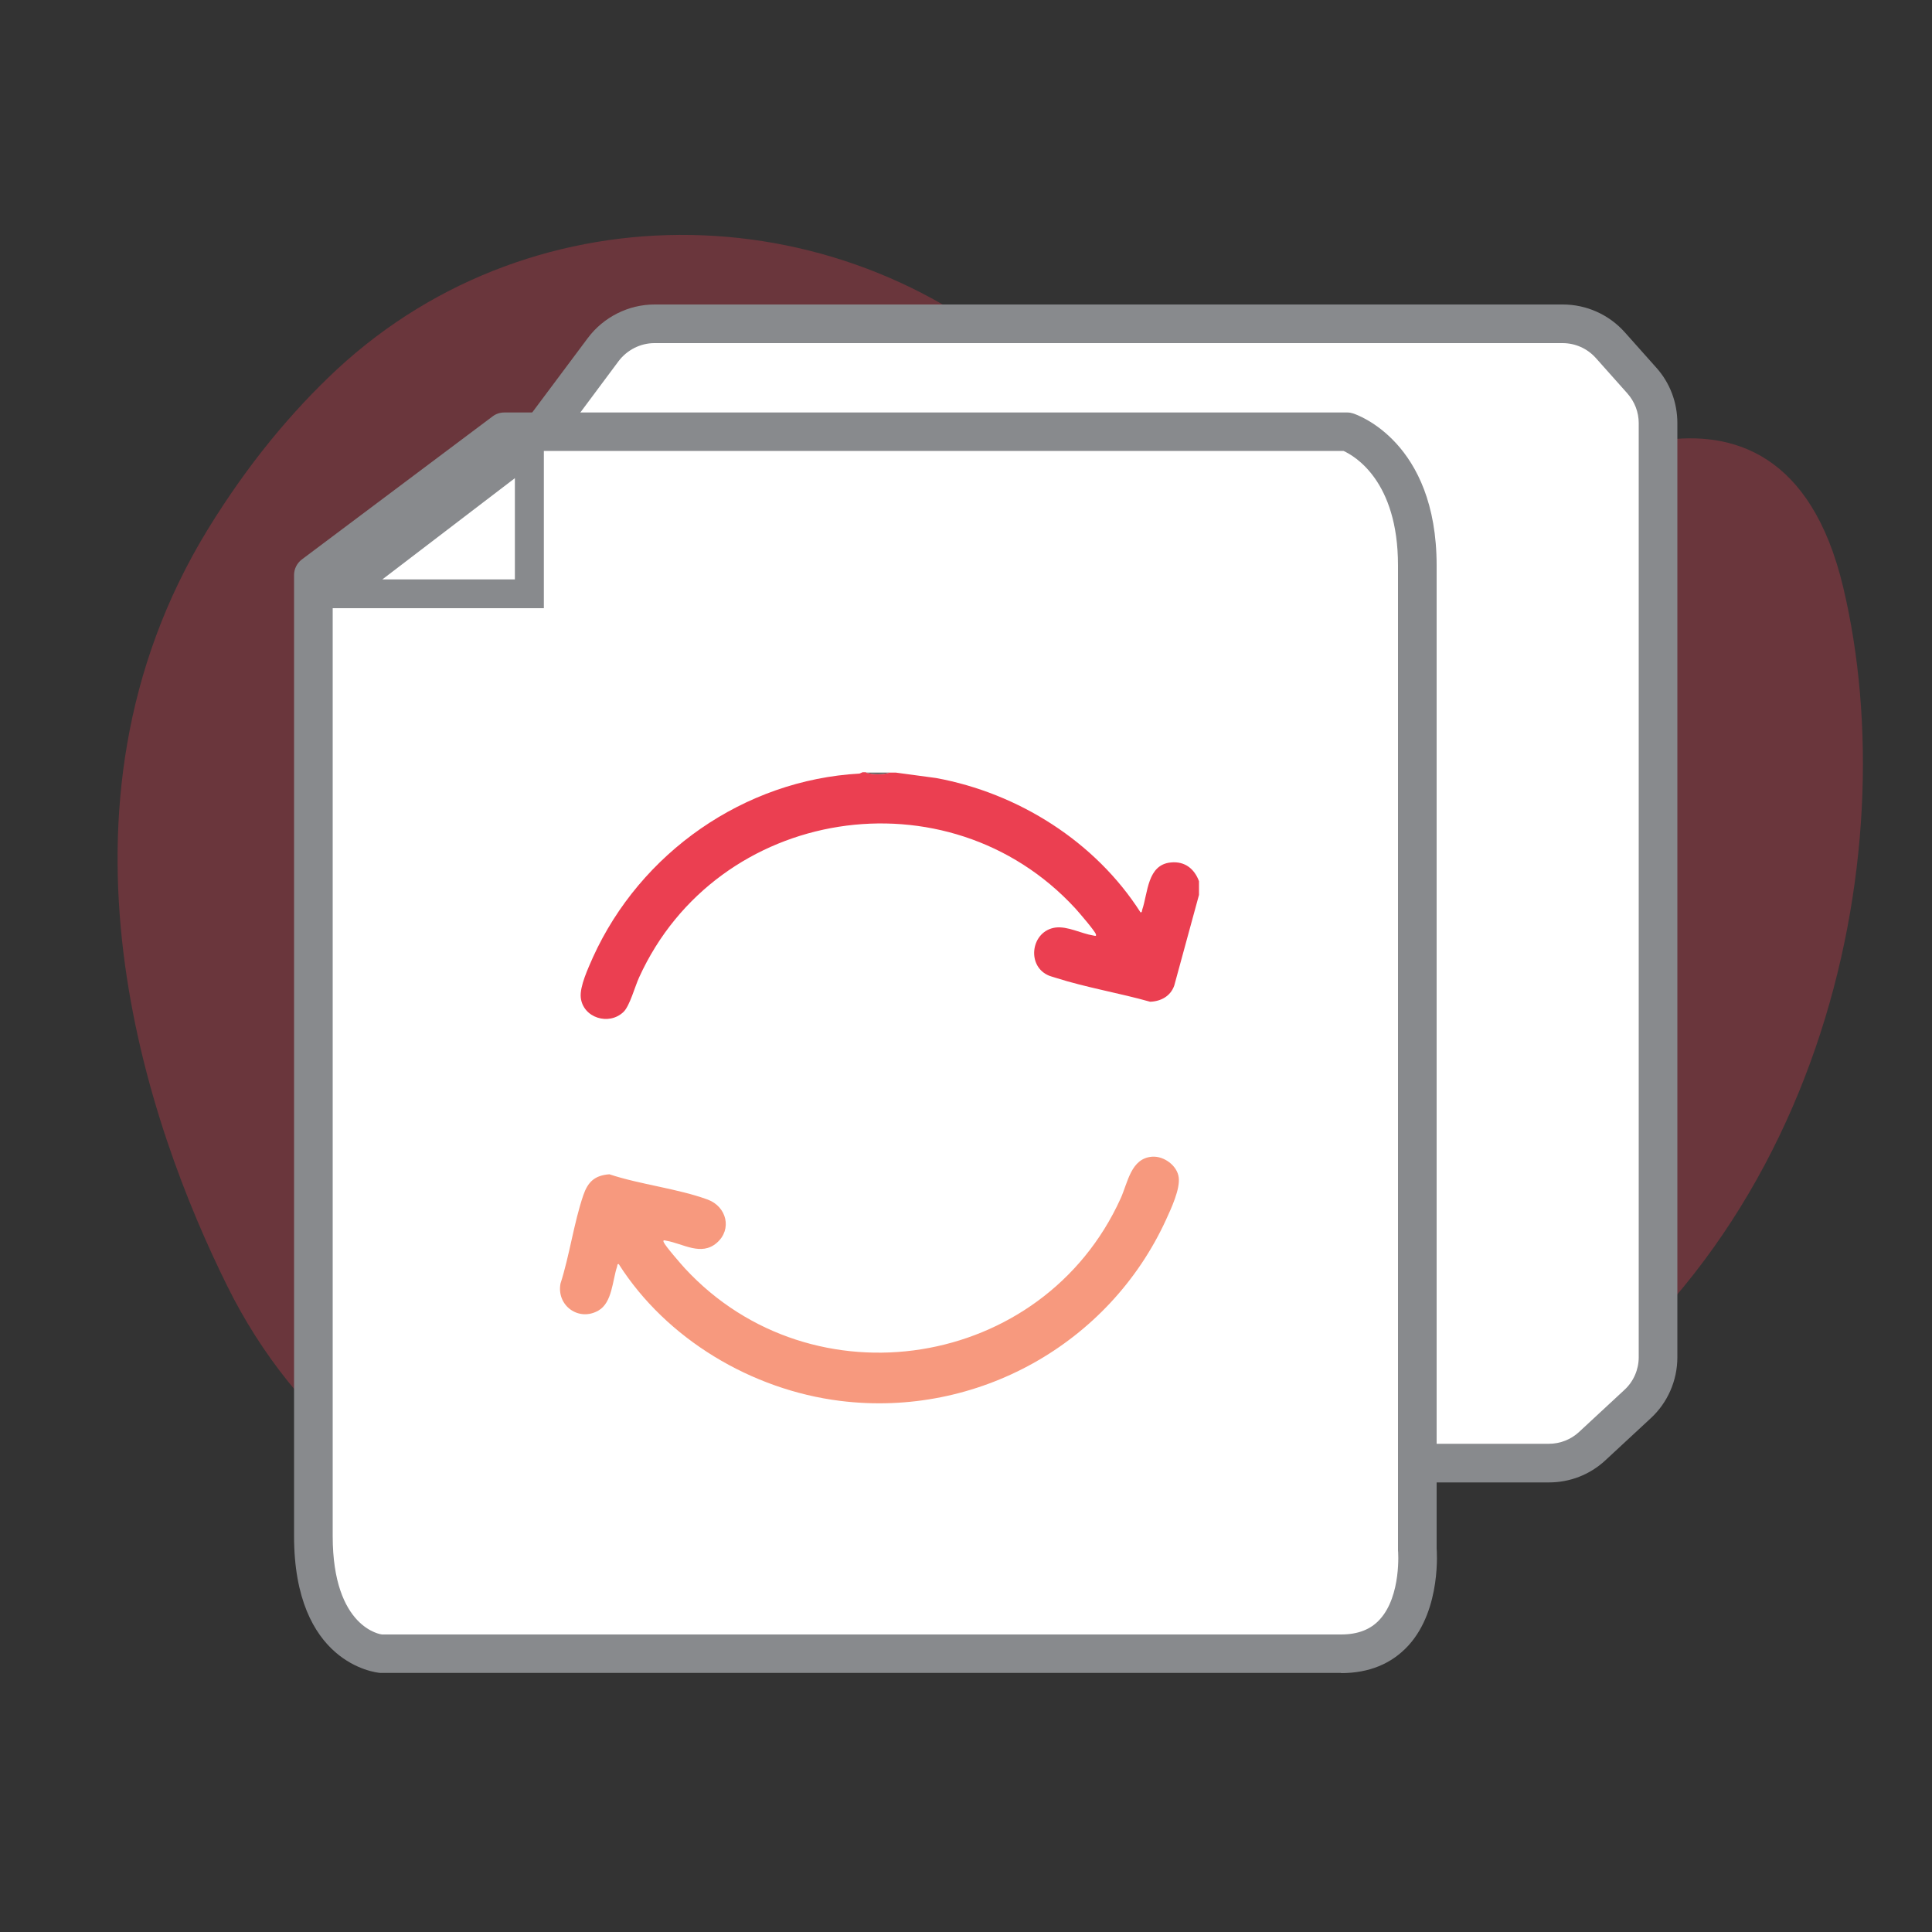 <svg xmlns="http://www.w3.org/2000/svg" id="Layer_1" data-name="Layer 1" viewBox="0 0 100 100"><rect x="0" y="0" width="100" height="100" fill="#333333" stroke="none"/><defs><style> .cls-1, .cls-2 { fill: #eb3f51; } .cls-3 { fill: #615e5e; } .cls-4 { fill: #fff; } .cls-5 { fill: #888a8d; } .cls-6 { fill: #f7997e; } .cls-2 { opacity: .3; } </style></defs><path class="cls-2" d="M19.06,75.61c-3.09-2.41-5.55-5.52-7.29-9.03-4.12-8.31-9.89-24.69-1.02-39.17,2.09-3.41,4.37-6.13,6.7-8.3,10.31-9.55,26.4-9.16,36.55.55,1.45,1.39,2.97,2.98,4.5,4.79,8.4,9.88,20.59,1.15,20.59,1.15,0,0,13.01-9.06,16.31,4.78s-.99,34.92-18.45,44.8c-16.41,9.29-36.16,17.41-57.9.44Z"></path><g><polygon class="cls-4" points="16.37 29.89 16.29 81.53 17.69 85.07 20.57 85.89 69.9 85.56 72.37 84.24 73.11 82.43 73.36 75.6 80.36 75.84 83.16 74.28 85.54 71.23 85.71 21.74 84.06 18.45 81.51 16.8 33.83 16.8 30.29 19.35 28.06 22.48 25.35 23.55 16.37 29.89"></polygon><path class="cls-5" d="M69.42,86.59H19.68c-.27-.02-4.46-.5-4.46-7.09V29.76c0-.31.15-.61.4-.8l9.88-7.41c.17-.13.38-.2.6-.2h43.64c.1,0,.21.02.3.05.18.06,4.32,1.45,4.32,7.87v50.89s.27,3.11-1.46,5.01c-.87.95-2.04,1.43-3.49,1.43ZM17.22,30.26v49.24c0,4.8,2.53,5.1,2.55,5.1h49.64c.88,0,1.54-.26,2.01-.78,1.12-1.23.95-3.54.94-3.57V29.26c0-4.37-2.25-5.66-2.82-5.92H26.43l-9.21,6.91Z"></path><path class="cls-5" d="M26.65,24.75v5.24h-6.86l6.86-5.24M28.15,21.71l-12.8,9.77h12.8v-9.77h0Z"></path><path class="cls-5" d="M80.17,76.73h-6.69c-.55,0-1-.45-1-1s.45-1,1-1h6.69c.58,0,1.14-.22,1.56-.61l2.35-2.18c.47-.43.74-1.05.74-1.69V21.9c0-.57-.21-1.11-.59-1.54l-1.63-1.83c-.44-.49-1.06-.77-1.72-.77h-47.01c-.72,0-1.41.35-1.85.93l-3.12,4.19c-.33.44-.96.53-1.4.2-.44-.33-.53-.96-.2-1.4l3.13-4.19c.81-1.08,2.1-1.73,3.45-1.73h47.01c1.22,0,2.39.52,3.21,1.44l1.63,1.83c.71.79,1.09,1.81,1.09,2.87v48.35c0,1.2-.5,2.35-1.38,3.16l-2.35,2.18c-.8.74-1.83,1.14-2.92,1.14Z"></path><path class="cls-1" d="M44.82,39.99c.35.11.88.11,1.23,0h.32l2.08.28c4.26.78,8.25,3.3,10.58,6.95.09.02.07-.07.09-.13.3-.88.26-2.34,1.49-2.45.72-.07,1.21.33,1.45.97v.71l-1.28,4.69c-.19.55-.69.82-1.25.84-1.59-.45-3.33-.74-4.89-1.24-.14-.05-.3-.08-.43-.15-1.09-.54-.82-2.28.42-2.45.63-.08,1.33.31,1.95.41.07.01.19.07.14-.07-.07-.19-.87-1.12-1.06-1.33-6.6-7.17-18.55-5.29-22.58,3.57-.22.48-.48,1.46-.8,1.78-.76.74-2.11.31-2.22-.74-.06-.58.39-1.53.63-2.08,2.46-5.42,7.83-9.18,13.8-9.51l.16-.07h.19Z"></path><path class="cls-3" d="M46.05,39.99c-.35.11-.88.11-1.23,0h1.23Z"></path><path class="cls-6" d="M32.03,65.43c-.09-.02-.07.07-.09.13-.24.71-.25,1.86-.96,2.27-1.01.59-2.18-.24-1.97-1.39.47-1.46.69-3.13,1.18-4.57.24-.7.59-1.03,1.35-1.09,1.59.53,3.54.74,5.09,1.31.98.36,1.28,1.54.47,2.24s-1.74.04-2.61-.11c-.07-.01-.19-.07-.14.07.08.2.9,1.14,1.1,1.36,6.6,7.13,18.53,5.24,22.55-3.61.38-.83.53-2.09,1.64-2.17.61-.04,1.29.46,1.37,1.07s-.39,1.61-.65,2.18c-2.95,6.45-9.8,10.27-16.87,9.39-4.58-.57-9-3.2-11.47-7.09Z"></path></g></svg>